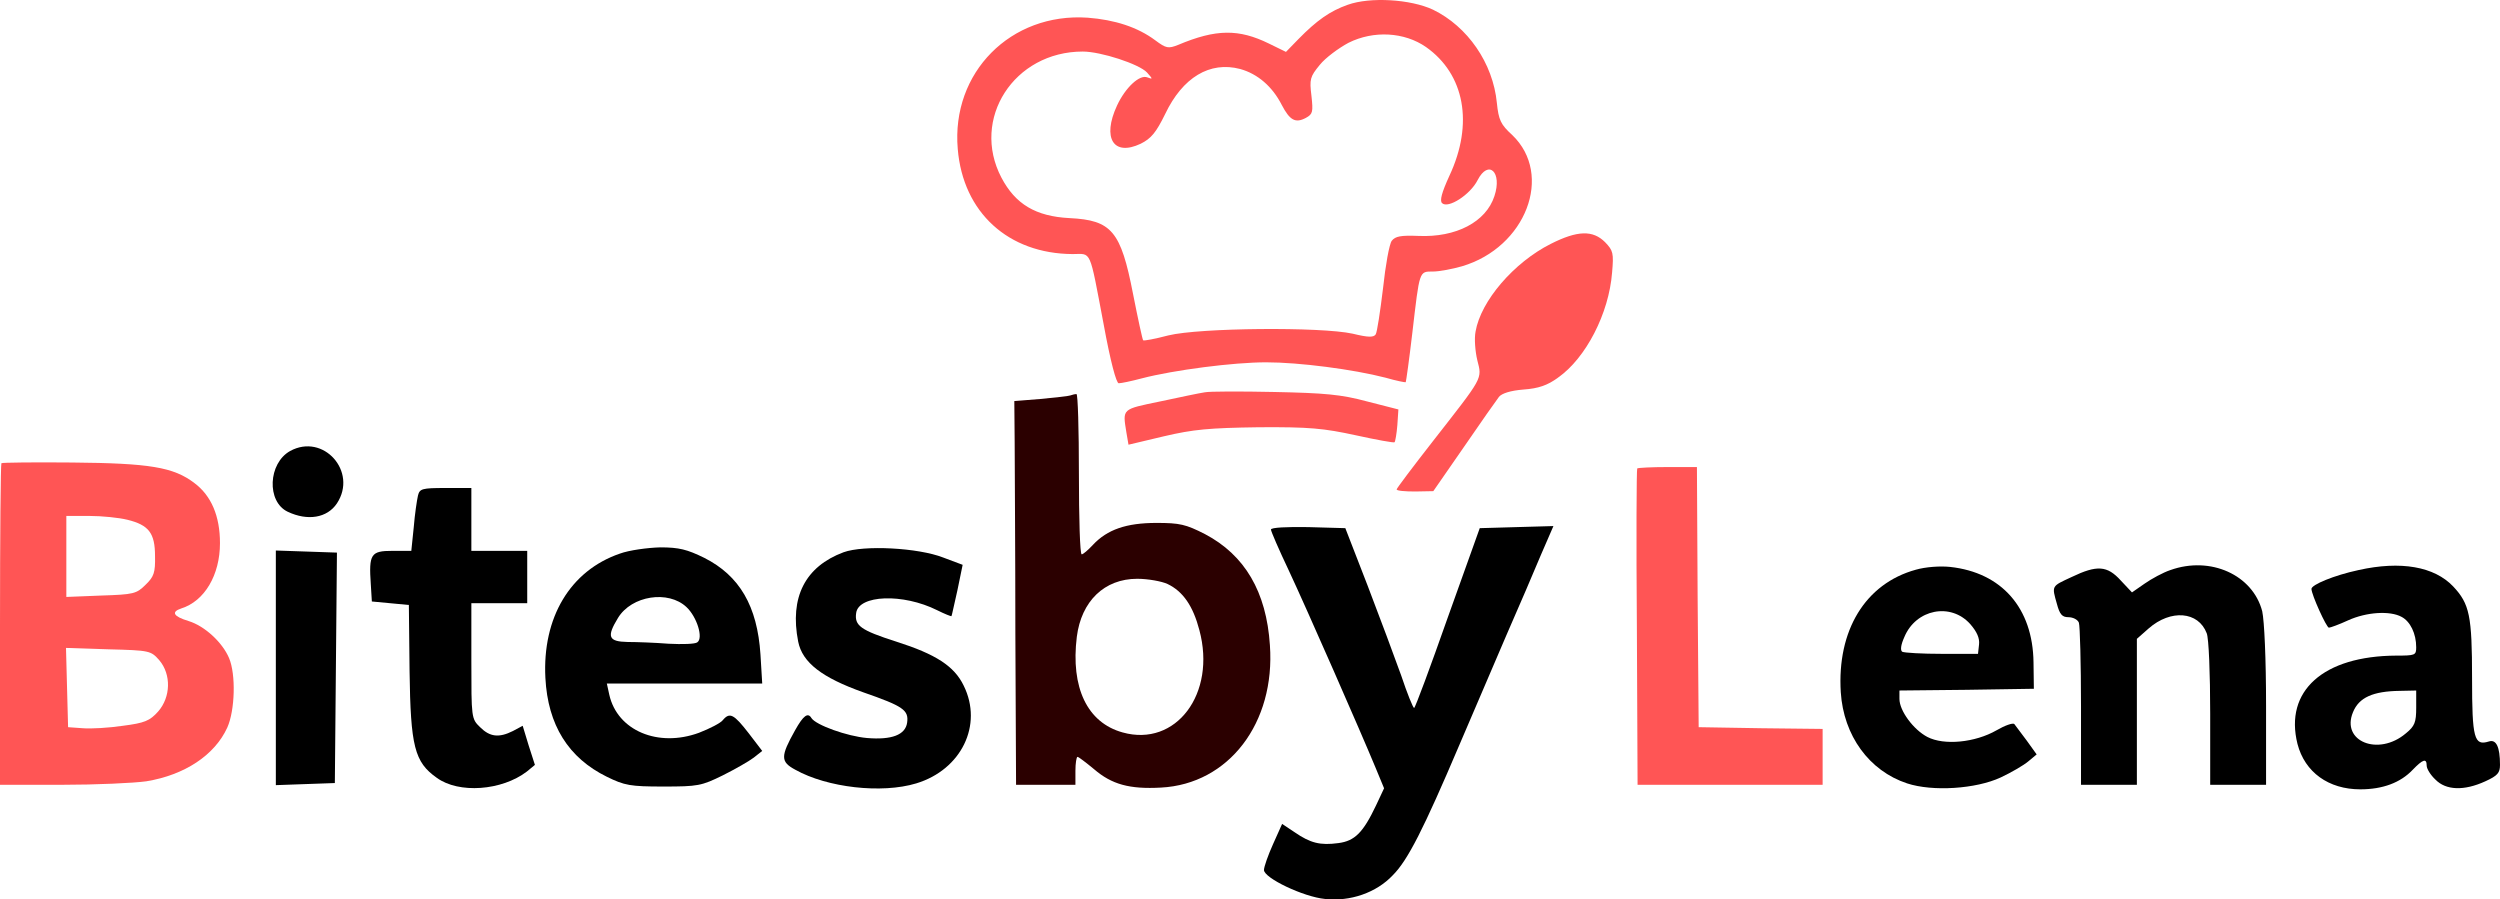 <?xml version="1.0" encoding="UTF-8" standalone="no"?>
<svg
   version="1.0"
   width="716pt"
   height="257.608pt"
   viewBox="0 0 716 257.608"
   preserveAspectRatio="xMidYMid"
   id="svg15"
   sodipodi:docname="logo.svg"
   inkscape:version="1.4 (e7c3feb1, 2024-10-09)"
   xmlns:inkscape="http://www.inkscape.org/namespaces/inkscape"
   xmlns:sodipodi="http://sodipodi.sourceforge.net/DTD/sodipodi-0.dtd"
   xmlns="http://www.w3.org/2000/svg"
   xmlns:svg="http://www.w3.org/2000/svg">
  <defs
     id="defs15" />
  <sodipodi:namedview
     id="namedview15"
     pagecolor="#ffffff"
     bordercolor="#000000"
     borderopacity="0.25"
     inkscape:showpageshadow="2"
     inkscape:pageopacity="0.0"
     inkscape:pagecheckerboard="0"
     inkscape:deskcolor="#d1d1d1"
     inkscape:document-units="pt"
     inkscape:zoom="0.5624883"
     inkscape:cx="480.89889"
     inkscape:cy="137.78064"
     inkscape:window-width="1512"
     inkscape:window-height="874"
     inkscape:window-x="0"
     inkscape:window-y="38"
     inkscape:window-maximized="1"
     inkscape:current-layer="svg15" />
  <g
     transform="matrix(0.1,0,0,-0.1,-157,650.765)"
     fill="#000000"
     stroke="none"
     id="g15">
    <path
       d="m 5430,6494 c -51,-18 -89,-45 -141,-98 l -36,-37 -49,24 c -86,42 -151,42 -260,-4 -28,-11 -34,-10 -65,13 -51,38 -116,59 -194,65 -220,15 -391,-157 -372,-376 15,-182 145,-300 329,-301 55,0 47,19 89,-202 19,-104 36,-168 43,-168 7,0 36,6 66,14 92,24 263,46 356,46 95,0 249,-20 342,-44 31,-9 57,-14 58,-13 1,1 10,65 19,142 21,179 19,175 59,175 18,0 55,7 83,15 183,54 263,262 144,376 -33,30 -39,43 -44,92 -11,114 -84,219 -183,267 -64,30 -180,37 -244,14 z m 224,-121 c 111,-78 137,-220 67,-369 -22,-48 -28,-71 -21,-78 17,-17 81,24 102,66 31,60 71,23 48,-46 -24,-74 -110,-119 -218,-114 -50,2 -66,-1 -76,-14 -7,-9 -18,-70 -25,-136 -8,-66 -17,-126 -21,-132 -6,-9 -21,-9 -66,2 -91,20 -439,17 -528,-5 -38,-10 -70,-16 -72,-14 -2,2 -15,62 -29,133 -35,180 -61,211 -182,217 -97,5 -155,40 -195,116 -88,168 36,361 233,361 52,0 162,-36 184,-60 17,-19 17,-20 1,-14 -22,9 -63,-29 -87,-81 -43,-93 -10,-146 68,-109 30,15 44,32 70,85 50,105 128,152 215,129 50,-14 92,-50 119,-103 23,-44 39,-53 69,-37 20,11 21,17 16,63 -6,48 -4,55 24,89 16,20 54,48 82,63 72,36 160,31 222,-12 z"
       id="path1"
       style="fill:#ff5555" />
    <path
       d="m 6011,5809 c -105,-53 -200,-163 -215,-251 -4,-20 -1,-57 5,-82 14,-55 18,-46 -128,-233 -57,-73 -103,-134 -103,-137 0,-4 24,-6 53,-6 l 52,1 88,127 c 48,70 93,134 100,143 8,10 33,18 70,21 43,3 69,12 99,34 80,56 146,184 155,301 5,56 3,63 -20,87 -35,35 -79,34 -156,-5 z"
       id="path2"
       style="fill:#ff5555" />
    <path
       d="m 5020,5384 c -14,-2 -71,-14 -127,-26 -111,-23 -108,-20 -97,-89 l 6,-35 101,24 c 85,20 130,24 272,26 145,1 186,-3 278,-23 59,-13 109,-22 111,-20 2,2 6,24 8,49 l 3,45 -90,23 c -74,20 -121,24 -265,27 -96,2 -186,2 -200,-1 z"
       id="path3"
       style="fill:#ff5555" />
    <path
       d="m 4635,5375 c -5,-2 -44,-6 -85,-10 l -75,-6 1,-117 c 0,-64 2,-312 2,-549 l 2,-433 h 85 85 v 40 c 0,22 3,40 6,40 3,0 24,-16 47,-35 51,-44 102,-58 192,-53 194,10 328,185 312,408 -10,153 -72,258 -186,318 -55,28 -72,32 -139,32 -86,0 -141,-19 -182,-63 -14,-15 -28,-27 -32,-27 -5,0 -8,104 -8,230 0,127 -3,230 -7,229 -5,0 -12,-2 -18,-4 z m 279,-540 c 44,-21 73,-63 91,-132 49,-182 -67,-336 -220,-293 -101,28 -149,128 -131,274 13,102 79,166 173,166 30,0 70,-7 87,-15 z"
       id="path4"
       style="fill:#2b0000" />
    <path
       d="m 2401,5216 c -63,-35 -68,-145 -7,-174 57,-27 113,-18 141,24 60,91 -39,202 -134,150 z"
       id="path5" />
    <path
       d="m 1574,5181 c -2,-2 -4,-211 -4,-463 v -458 h 178 c 97,0 206,5 241,10 110,18 196,75 232,154 22,49 25,152 5,199 -19,45 -70,92 -116,106 -43,13 -51,26 -21,36 67,21 111,96 111,187 0,78 -25,136 -73,172 -60,46 -129,57 -350,59 -109,1 -201,0 -203,-2 z m 361,-162 c 61,-15 79,-38 79,-104 1,-47 -3,-59 -27,-82 -26,-26 -34,-28 -127,-31 l -100,-4 v 116 116 h 66 c 36,0 85,-5 109,-11 z m 91,-402 c 35,-41 33,-106 -3,-147 -24,-27 -39,-33 -101,-41 -40,-6 -92,-9 -115,-7 l -42,3 -3,113 -3,114 122,-4 c 118,-3 121,-4 145,-31 z"
       id="path6"
       style="fill:#ff5555" />
    <path
       d="m 6259,5166 c -2,-2 -3,-207 -1,-455 l 2,-451 h 265 265 v 80 80 l -177,2 -178,3 -3,373 -2,372 h -83 c -46,0 -86,-2 -88,-4 z"
       id="path7"
       style="fill:#ff5555" />
    <path
       d="m 2767,5088 c -3,-13 -9,-53 -12,-90 l -7,-68 h -54 c -62,0 -68,-9 -62,-96 l 3,-49 53,-5 53,-5 2,-190 c 3,-215 14,-260 78,-305 63,-46 186,-37 258,18 l 23,19 -18,56 -17,56 -28,-15 c -40,-20 -66,-17 -94,11 -25,24 -25,27 -25,190 v 165 h 80 80 v 75 75 h -80 -80 v 90 90 h -74 c -68,0 -74,-2 -79,-22 z"
       id="path8" />
    <path
       d="m 5210,4991 c 0,-5 23,-58 51,-117 52,-111 206,-462 249,-566 l 24,-58 -23,-49 c -37,-78 -61,-102 -108,-108 -52,-7 -80,0 -125,31 l -36,24 -26,-58 c -14,-31 -26,-65 -26,-74 0,-23 113,-77 175,-83 72,-8 147,18 194,68 43,43 88,132 191,374 40,94 101,235 135,315 35,80 79,182 98,228 l 36,83 -106,-3 -105,-3 -92,-257 c -50,-142 -93,-258 -96,-258 -3,0 -20,42 -37,93 -18,50 -61,166 -96,257 l -64,165 -106,3 c -61,1 -107,-1 -107,-7 z"
       id="path9" />
    <path
       d="m 3345,4922 c -142,-49 -222,-183 -213,-356 7,-135 66,-229 176,-283 51,-25 67,-28 162,-28 99,0 109,2 170,32 36,18 76,41 89,51 l 24,19 -39,51 c -42,54 -54,61 -74,37 -6,-8 -37,-24 -68,-36 -117,-43 -234,6 -257,109 l -7,32 h 223 222 l -5,83 c -9,139 -60,226 -161,277 -49,24 -72,30 -126,30 -36,-1 -89,-8 -116,-18 z m 191,-153 c 30,-28 49,-89 31,-101 -6,-5 -43,-6 -82,-4 -38,3 -91,5 -117,5 -56,1 -61,15 -28,69 39,64 144,80 196,31 z"
       id="path10" />
    <path
       d="m 3986,4926 c -110,-41 -155,-129 -130,-256 12,-60 68,-103 186,-145 115,-40 131,-51 126,-87 -5,-35 -44,-50 -115,-44 -57,5 -146,37 -159,57 -10,17 -23,8 -47,-35 -42,-75 -42,-90 1,-113 91,-51 247,-69 346,-39 129,39 192,167 136,280 -27,56 -80,90 -193,126 -103,33 -120,46 -115,82 7,52 134,57 232,8 22,-11 40,-18 41,-17 1,1 8,35 17,74 l 15,73 -56,21 c -72,28 -227,36 -285,15 z"
       id="path11" />
    <path
       d="m 2360,4595 v -336 l 84,3 85,3 3,330 3,330 -87,3 -88,3 z"
       id="path12" />
    <path
       d="m 7057,4876 c -145,-40 -226,-174 -215,-351 8,-124 81,-225 190,-261 73,-24 197,-16 268,17 30,14 66,35 79,46 l 24,20 -28,39 c -16,21 -32,43 -36,48 -4,4 -27,-4 -51,-18 -61,-35 -150,-44 -198,-19 -40,21 -80,75 -80,109 v 24 l 193,2 192,3 -1,76 c -2,155 -91,257 -239,273 -29,3 -70,0 -98,-8 z m 156,-156 c 19,-22 27,-40 25,-58 l -3,-27 h -103 c -57,0 -108,3 -114,6 -6,4 -4,20 6,42 33,80 133,100 189,37 z"
       id="path13" />
    <path
       d="m 7786,4875 c -21,-7 -54,-25 -74,-39 l -36,-25 -32,34 c -39,43 -68,45 -141,10 -58,-27 -57,-24 -42,-77 8,-30 15,-38 33,-38 13,0 27,-7 30,-16 3,-9 6,-117 6,-240 v -224 h 80 80 v 209 209 l 34,30 c 63,55 142,49 166,-14 6,-14 10,-117 10,-230 v -204 h 80 80 v 226 c 0,136 -5,243 -11,271 -27,104 -148,159 -263,118 z"
       id="path14" />
    <path
       d="m 8325,4875 c -70,-15 -135,-42 -135,-54 0,-16 43,-111 50,-111 4,0 29,9 55,21 53,24 120,28 153,10 25,-13 42,-48 42,-87 0,-23 -3,-24 -57,-24 -209,-1 -321,-101 -283,-253 21,-81 89,-130 180,-130 64,0 115,19 150,56 29,30 40,34 40,12 0,-9 11,-27 25,-40 30,-31 82,-33 143,-5 35,16 42,24 42,47 0,52 -11,74 -32,67 -42,-13 -48,8 -48,181 0,179 -7,213 -54,263 -54,57 -150,74 -271,47 z m 165,-394 c 0,-42 -4,-53 -30,-74 -78,-66 -186,-23 -151,61 17,42 57,60 134,61 l 47,1 z"
       id="path15" />
  </g>
</svg>

